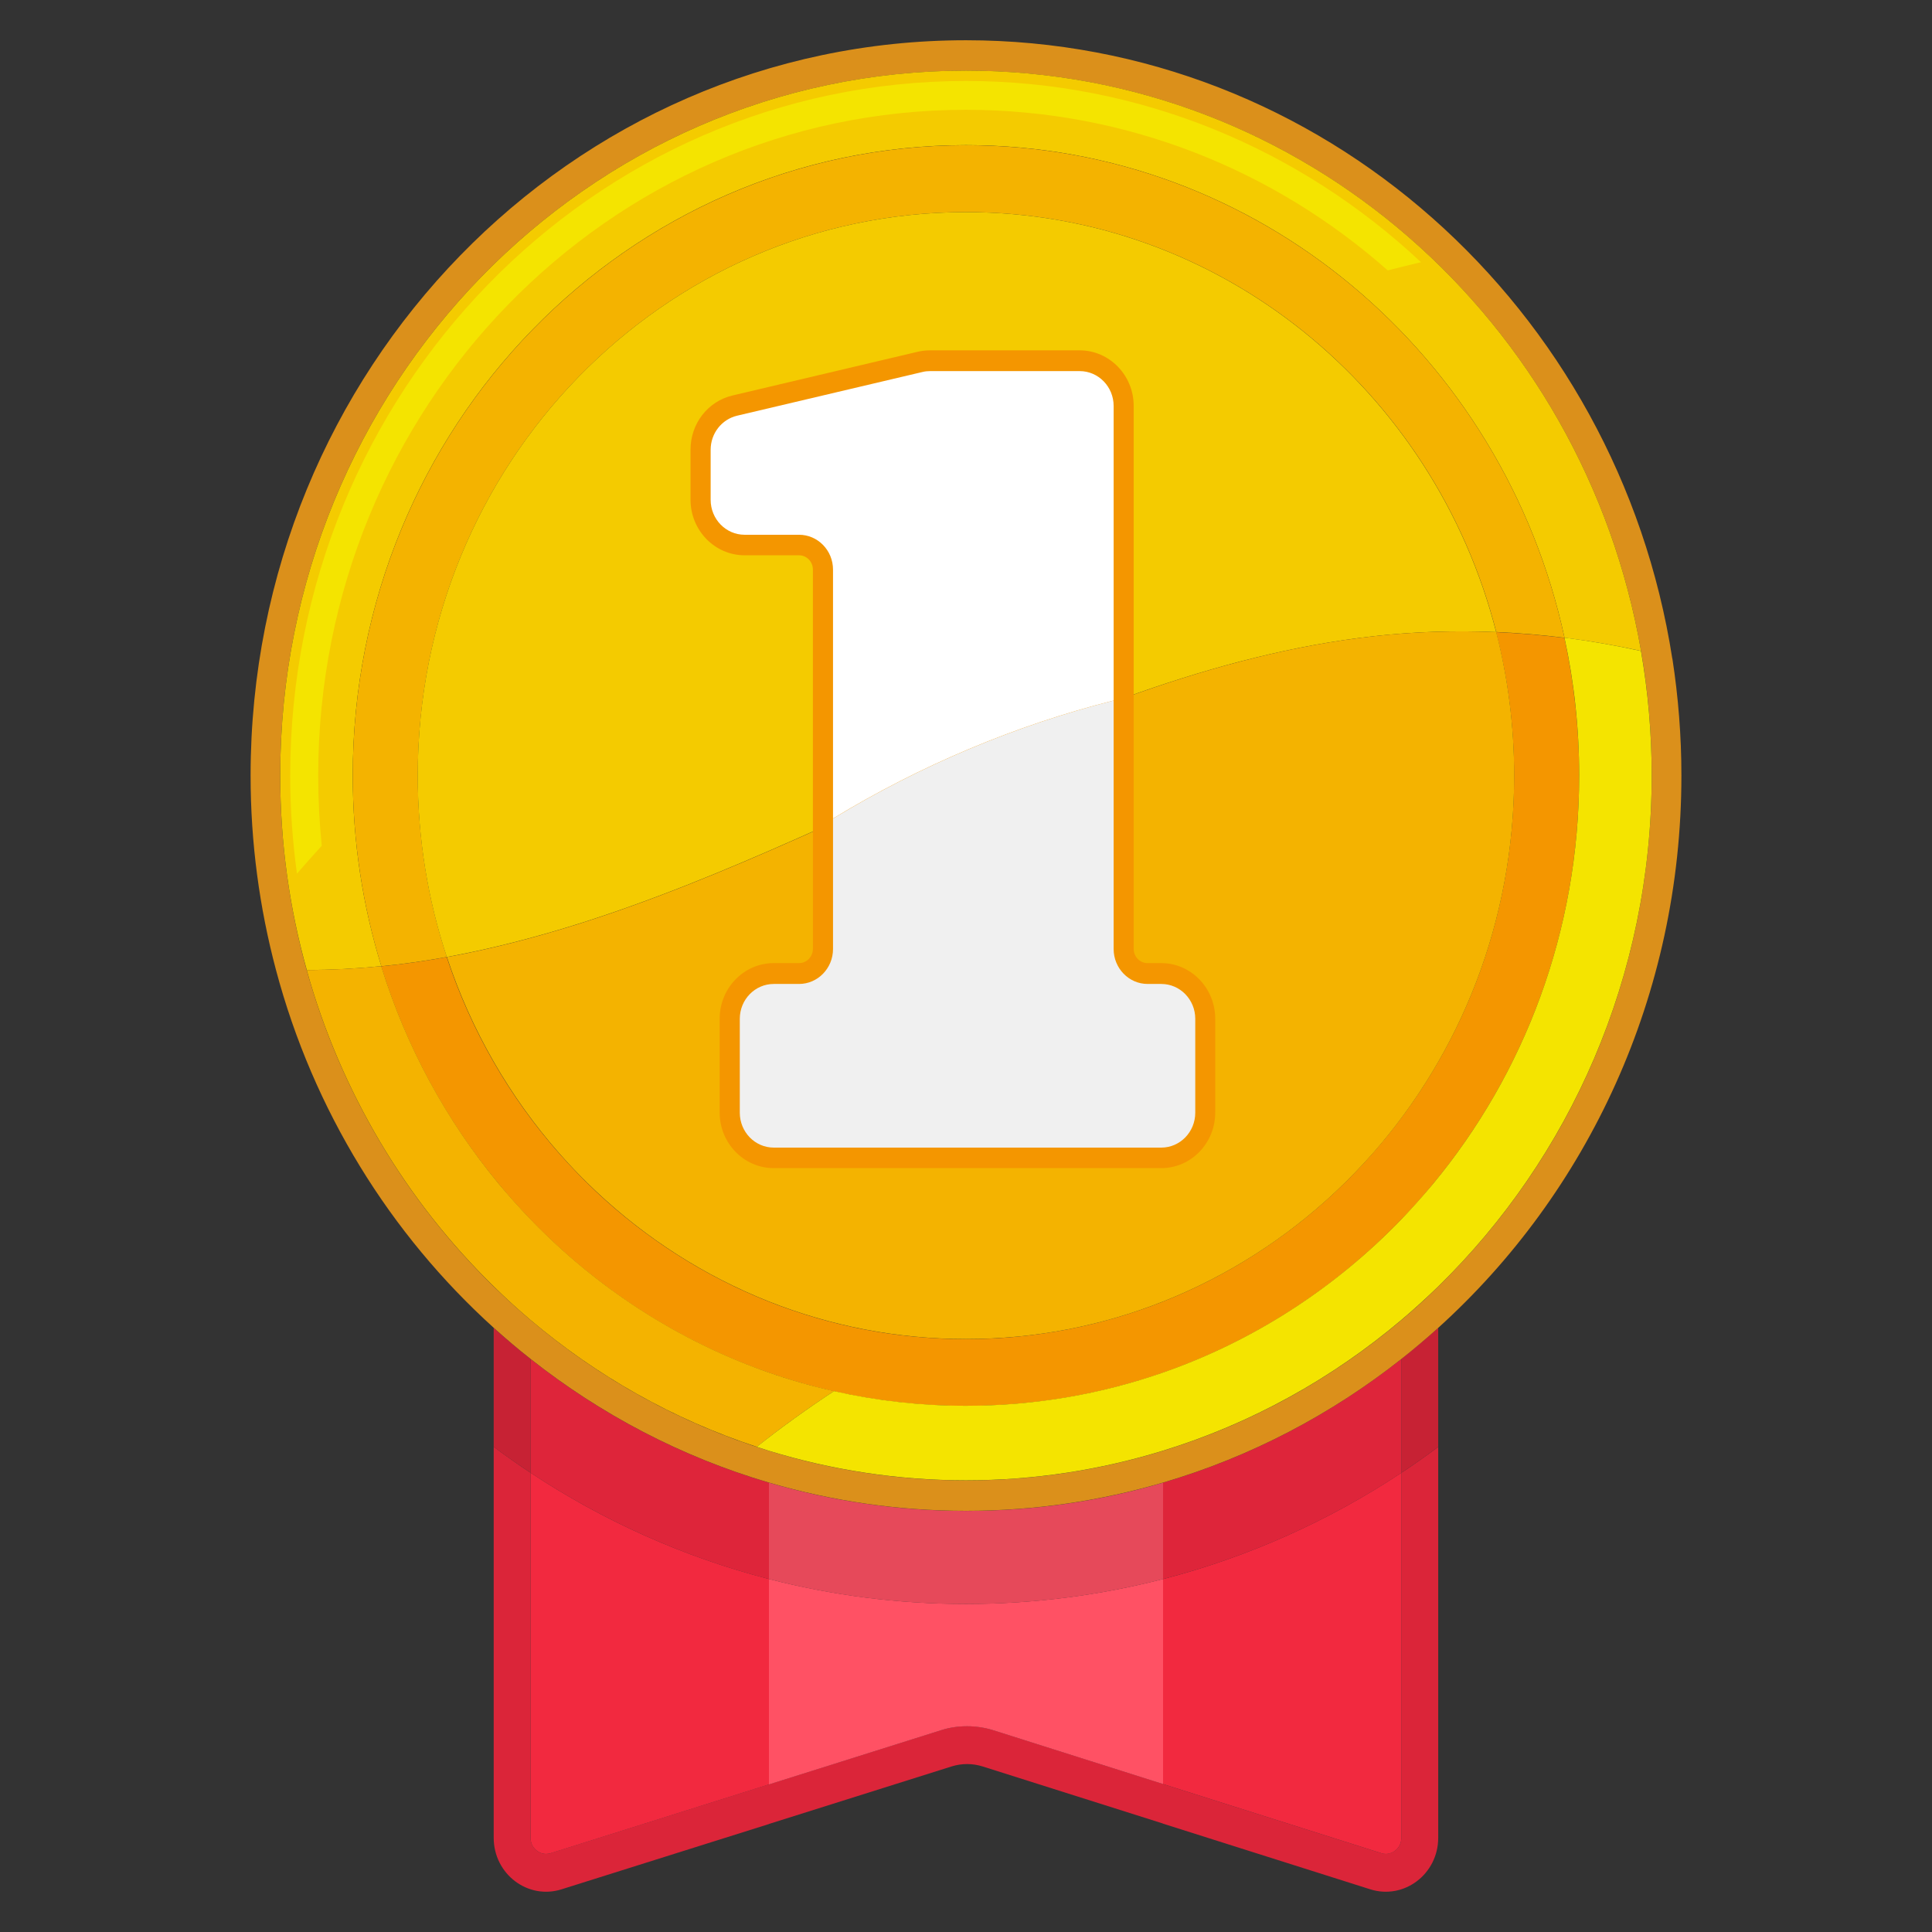 <svg width="24" height="24" viewBox="0 0 24 24" fill="none" xmlns="http://www.w3.org/2000/svg">
<rect x="0" y="0" width="24" height="24" fill="#333333" stroke="none"/>
<path d="M6.841 23.021C6.822 23.027 6.802 23.03 6.783 23.03C6.734 23.03 6.685 23.009 6.648 22.972C6.622 22.945 6.591 22.899 6.591 22.83V18.295C6.435 18.192 6.282 18.084 6.133 17.973V22.83C6.133 23.28 6.557 23.602 6.975 23.47L9.552 22.659V22.166L6.841 23.02V23.021Z" fill="#DB2539"/>
<path d="M17.408 22.83C17.408 22.953 17.308 23.029 17.215 23.029C17.196 23.029 17.177 23.026 17.157 23.02L14.447 22.162V22.654L17.023 23.47C17.442 23.602 17.866 23.28 17.866 22.83V17.974C17.716 18.085 17.564 18.193 17.408 18.296V22.83L17.408 22.83Z" fill="#DB2539"/>
<path d="M6.591 18.295V22.831C6.591 22.9 6.622 22.946 6.648 22.972C6.685 23.009 6.734 23.03 6.783 23.03C6.802 23.03 6.822 23.027 6.841 23.021L9.552 22.167V19.615C8.487 19.34 7.49 18.89 6.591 18.295Z" fill="#F2293F"/>
<path d="M14.447 22.162L17.157 23.02C17.177 23.027 17.196 23.03 17.215 23.03C17.308 23.03 17.408 22.953 17.408 22.83V18.296C16.51 18.89 15.512 19.34 14.447 19.616V22.162Z" fill="#F2293F"/>
<path d="M12.34 21.494C12.234 21.46 12.124 21.443 12.013 21.443C11.902 21.443 11.793 21.46 11.688 21.493L9.552 22.166V22.658L11.822 21.943C11.947 21.904 12.08 21.904 12.205 21.943L14.448 22.653V22.161L12.34 21.493V21.494Z" fill="#DB2539"/>
<path d="M12 19.925C11.155 19.925 10.335 19.817 9.552 19.615V22.167L11.688 21.494C11.793 21.46 11.903 21.444 12.013 21.444C12.123 21.444 12.234 21.461 12.34 21.494L14.448 22.162V19.615C13.664 19.817 12.844 19.925 12 19.925V19.925Z" fill="#FF5164"/>
<path d="M6.591 16.882C6.434 16.758 6.281 16.629 6.133 16.495V17.974C6.282 18.085 6.435 18.192 6.591 18.295V16.882Z" fill="#C72234"/>
<path d="M17.408 16.881V18.296C17.564 18.193 17.716 18.085 17.866 17.974V16.494C17.718 16.628 17.565 16.757 17.408 16.881V16.881Z" fill="#C72234"/>
<path d="M9.552 18.418C8.465 18.098 7.464 17.572 6.591 16.882V18.296C7.49 18.89 8.487 19.341 9.552 19.616V18.418V18.418Z" fill="#DE253A"/>
<path d="M14.447 19.616C15.512 19.341 16.51 18.891 17.408 18.297V16.882C16.535 17.572 15.534 18.099 14.447 18.418V19.616Z" fill="#DE253A"/>
<path d="M9.552 18.418V19.616C10.335 19.818 11.155 19.926 12 19.926C12.844 19.926 13.664 19.818 14.448 19.616V18.418C13.67 18.647 12.849 18.769 12 18.769C11.15 18.769 10.329 18.646 9.552 18.418Z" fill="#E6495A"/>
<path d="M20.774 8.182C20.098 3.828 16.427 0.5 12 0.5C7.092 0.5 3.113 4.589 3.113 9.634C3.113 10.468 3.223 11.276 3.427 12.044C3.891 13.793 4.847 15.331 6.133 16.494C6.282 16.628 6.434 16.758 6.591 16.881C7.464 17.571 8.466 18.098 9.552 18.417C10.33 18.645 11.151 18.768 12 18.768C12.849 18.768 13.67 18.645 14.448 18.417C15.534 18.098 16.536 17.571 17.409 16.881C17.566 16.757 17.718 16.628 17.867 16.494C19.718 14.82 20.887 12.368 20.887 9.634C20.887 9.14 20.848 8.655 20.775 8.182L20.774 8.182ZM17.866 15.982C17.719 16.127 17.566 16.265 17.409 16.398C16.547 17.127 15.544 17.685 14.448 18.022C13.672 18.261 12.851 18.39 12 18.39C11.149 18.39 10.327 18.262 9.552 18.023C8.456 17.685 7.452 17.127 6.591 16.398C6.433 16.265 6.281 16.126 6.133 15.982C5.048 14.922 4.234 13.572 3.81 12.052C3.596 11.284 3.481 10.473 3.481 9.634C3.481 4.799 7.295 0.878 12 0.878C16.191 0.878 19.676 3.99 20.386 8.088C20.473 8.59 20.518 9.106 20.518 9.634C20.518 12.133 19.5 14.387 17.866 15.982H17.866Z" fill="#DB901B"/>
<path d="M4.382 9.633C4.382 5.308 7.793 1.803 12 1.803C15.635 1.803 18.676 4.42 19.435 7.922C19.754 7.962 20.072 8.017 20.386 8.087C19.676 3.989 16.192 0.877 12 0.877C7.296 0.877 3.481 4.798 3.481 9.633C3.481 10.472 3.596 11.283 3.811 12.05C4.12 12.049 4.429 12.033 4.737 12.002C4.506 11.254 4.382 10.459 4.382 9.633Z" fill="#F4CB00"/>
<path d="M19.434 7.924C19.152 7.889 18.869 7.865 18.585 7.853C18.731 8.422 18.809 9.019 18.809 9.635C18.809 11.442 18.143 13.088 17.05 14.329C16.906 14.493 16.754 14.65 16.595 14.8C15.973 15.384 15.246 15.852 14.446 16.169C13.687 16.469 12.861 16.635 11.998 16.635C11.136 16.635 10.31 16.47 9.551 16.169C8.751 15.852 8.023 15.384 7.402 14.8C7.243 14.65 7.092 14.493 6.947 14.329C6.331 13.63 5.851 12.802 5.549 11.889C5.281 11.938 5.009 11.977 4.735 12.004C5.045 13.009 5.547 13.926 6.197 14.709C6.322 14.861 6.453 15.007 6.59 15.149C7.411 16 8.421 16.659 9.551 17.052C10.319 17.32 11.142 17.465 11.998 17.465C12.855 17.465 13.678 17.32 14.446 17.052C15.576 16.659 16.586 16 17.407 15.149C17.544 15.008 17.675 14.861 17.8 14.709C18.933 13.342 19.617 11.571 19.617 9.635C19.617 9.047 19.553 8.475 19.434 7.924L19.434 7.924Z" fill="#F49600"/>
<path d="M5.19 9.634C5.19 5.768 8.239 2.635 12 2.635C15.162 2.635 17.82 4.849 18.587 7.851C18.87 7.864 19.154 7.887 19.435 7.923C18.676 4.421 15.636 1.804 12 1.804C7.793 1.804 4.382 5.31 4.382 9.634C4.382 10.46 4.507 11.256 4.737 12.003C5.01 11.976 5.282 11.937 5.551 11.888C5.317 11.181 5.19 10.423 5.19 9.634Z" fill="#F4B300"/>
<path d="M11.33 9.771C13.178 8.933 15.075 8.123 17.083 7.901C17.582 7.846 18.085 7.831 18.586 7.852C17.819 4.85 15.161 2.635 11.999 2.635C8.238 2.635 5.189 5.769 5.189 9.634C5.189 10.423 5.316 11.181 5.55 11.888C5.581 11.882 5.612 11.877 5.642 11.871C7.628 11.491 9.482 10.609 11.33 9.771Z" fill="#F4CB00"/>
<path d="M18.587 7.852C18.085 7.831 17.583 7.846 17.083 7.901C15.075 8.123 13.179 8.934 11.331 9.772C9.483 10.61 7.628 11.492 5.643 11.872C5.612 11.877 5.581 11.883 5.551 11.888C5.853 12.801 6.333 13.629 6.949 14.329C7.093 14.493 7.245 14.65 7.404 14.799C8.025 15.384 8.752 15.851 9.552 16.168C10.312 16.469 11.137 16.634 12 16.634C12.863 16.634 13.688 16.469 14.448 16.168C15.248 15.851 15.975 15.384 16.596 14.8C16.755 14.65 16.907 14.493 17.052 14.329C18.144 13.087 18.81 11.441 18.81 9.635C18.81 9.019 18.732 8.422 18.587 7.852L18.587 7.852Z" fill="#F4B300"/>
<path d="M9.551 17.05C8.422 16.656 7.412 15.998 6.59 15.146C6.454 15.005 6.323 14.858 6.197 14.707C5.548 13.923 5.046 13.006 4.736 12.002C4.428 12.032 4.119 12.049 3.81 12.05C4.234 13.57 5.047 14.92 6.133 15.98C6.28 16.125 6.433 16.264 6.59 16.397C7.412 17.092 8.363 17.632 9.401 17.973C9.71 17.728 10.031 17.497 10.361 17.281C10.085 17.219 9.815 17.142 9.551 17.05Z" fill="#F4B300"/>
<path d="M20.385 8.087C20.07 8.017 19.753 7.962 19.434 7.921C19.554 8.472 19.617 9.045 19.617 9.633C19.617 11.569 18.933 13.34 17.801 14.707C17.675 14.858 17.544 15.005 17.408 15.147C16.586 15.998 15.576 16.657 14.447 17.05C13.678 17.318 12.855 17.463 11.999 17.463C11.436 17.463 10.888 17.4 10.36 17.281C10.031 17.497 9.71 17.728 9.4 17.973C9.45 17.99 9.501 18.006 9.551 18.022C10.326 18.26 11.148 18.389 11.999 18.389C12.85 18.389 13.671 18.26 14.447 18.021C15.543 17.684 16.546 17.126 17.408 16.397C17.565 16.264 17.718 16.125 17.866 15.981C19.499 14.386 20.518 12.132 20.518 9.633C20.518 9.105 20.472 8.589 20.385 8.087H20.385Z" fill="#F4E400"/>
<path d="M3.997 10.506C3.968 10.219 3.953 9.928 3.953 9.634C3.953 5.067 7.555 1.364 11.999 1.364C14.001 1.364 15.832 2.115 17.239 3.359C17.377 3.324 17.514 3.29 17.652 3.257C16.16 1.859 14.177 1.006 11.999 1.006C7.363 1.006 3.605 4.869 3.605 9.634C3.605 10.048 3.634 10.455 3.689 10.853C3.79 10.736 3.893 10.62 3.997 10.506Z" fill="#F4E400"/>
<path d="M9.612 14.511C9.241 14.511 8.94 14.201 8.94 13.821V12.655C8.94 12.274 9.241 11.964 9.612 11.964H9.926C10.021 11.964 10.098 11.885 10.098 11.787V7.075C10.098 6.978 10.021 6.898 9.926 6.898H9.25C8.879 6.898 8.578 6.588 8.578 6.208V5.586C8.578 5.263 8.792 4.986 9.099 4.913L11.403 4.369C11.452 4.358 11.502 4.352 11.553 4.352H13.411C13.782 4.352 14.083 4.662 14.083 5.042V11.787C14.083 11.885 14.16 11.964 14.255 11.964H14.425C14.795 11.964 15.096 12.274 15.096 12.655V13.821C15.096 14.202 14.795 14.511 14.425 14.511H9.612V14.511Z" fill="#F49600"/>
<path d="M13.834 5.043C13.834 4.804 13.645 4.61 13.412 4.61H11.554C11.522 4.61 11.49 4.613 11.459 4.621L9.156 5.164C8.964 5.21 8.828 5.385 8.828 5.587V6.209C8.828 6.449 9.017 6.643 9.25 6.643H9.926C10.159 6.643 10.348 6.837 10.348 7.076V10.168C11.432 9.509 12.611 9.012 13.834 8.702V5.043Z" fill="white"/>
<path d="M14.426 12.223H14.256C14.023 12.223 13.834 12.028 13.834 11.789V8.702C12.611 9.013 11.433 9.509 10.348 10.169V11.789C10.348 12.028 10.159 12.223 9.926 12.223H9.612C9.379 12.223 9.19 12.417 9.19 12.656V13.822C9.19 14.062 9.379 14.256 9.612 14.256H14.426C14.659 14.256 14.848 14.062 14.848 13.822V12.656C14.848 12.417 14.659 12.223 14.426 12.223Z" fill="#F0F0F0"/>
</svg>
